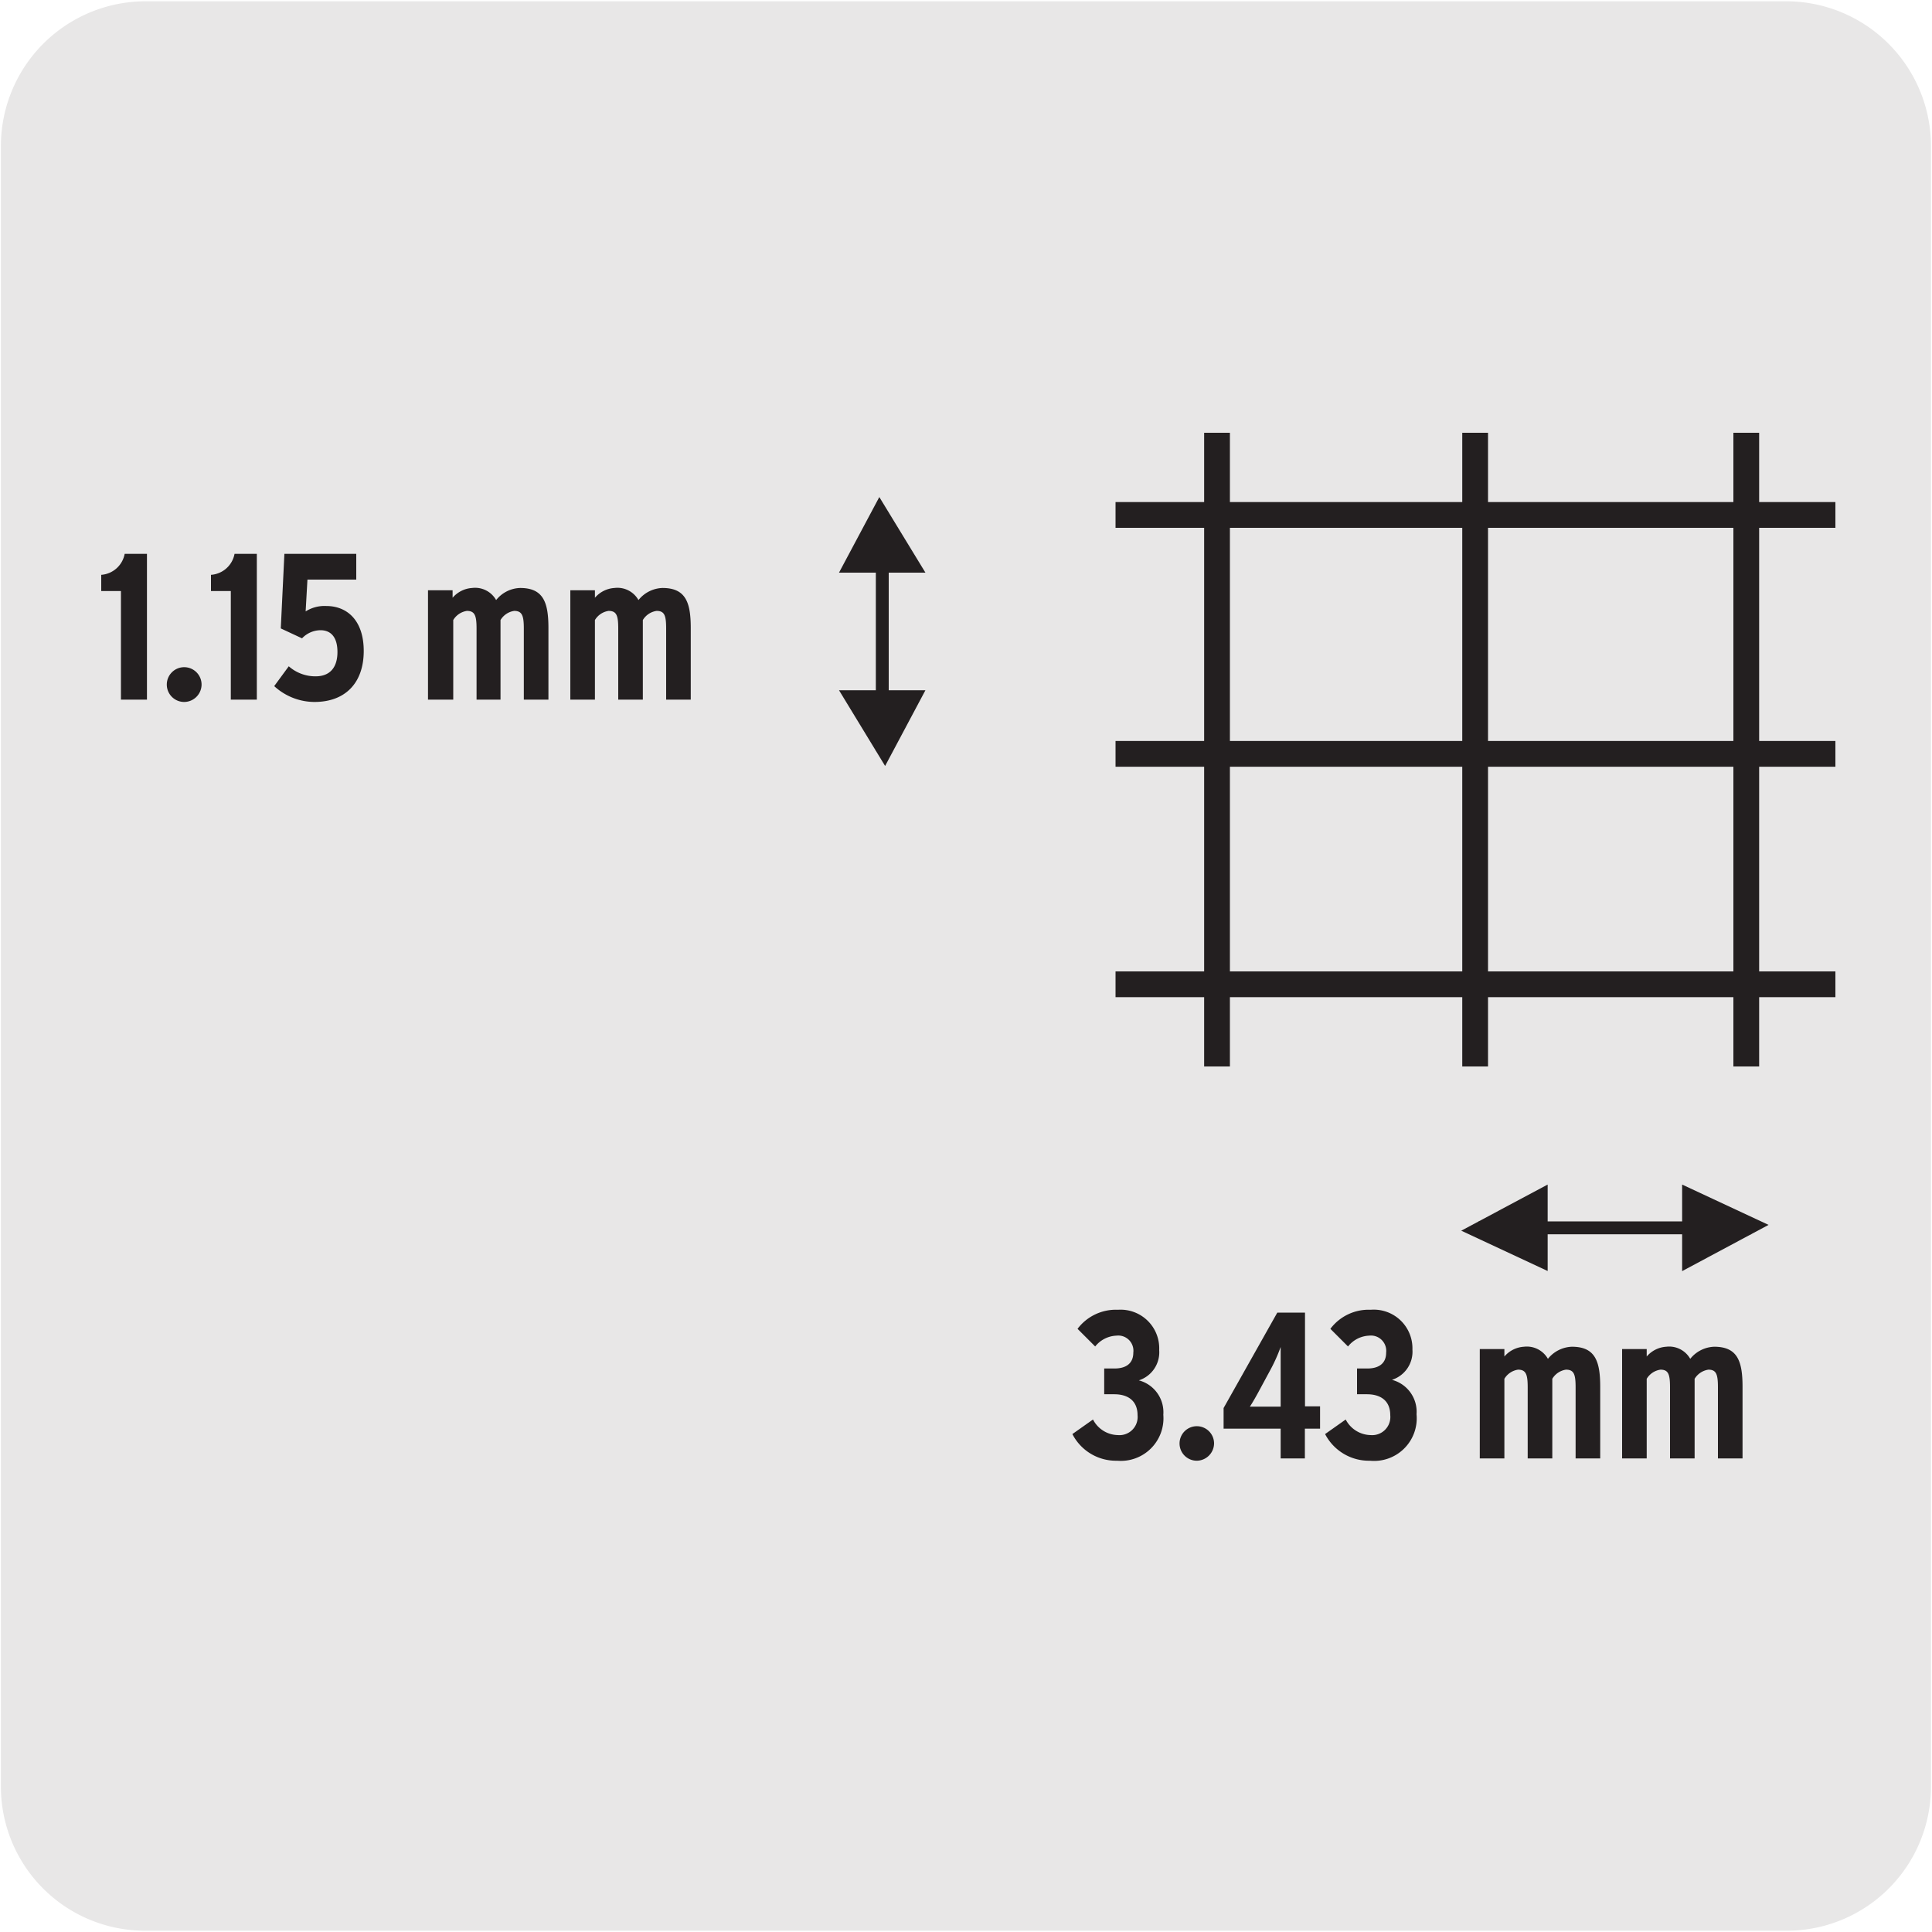<svg xmlns="http://www.w3.org/2000/svg" viewBox="0 0 150 150"><defs><style>.cls-1{fill:#e8e7e7;}.cls-2{fill:#231f20;}.cls-3,.cls-4{fill:none;stroke:#231f20;}.cls-3{stroke-width:2px;}</style></defs><title>20528-02</title><g id="Capa_2" data-name="Capa 2"><path class="cls-1" d="M11.32.1H138.64a11.25,11.25,0,0,1,11.28,11.21v127.4a11.19,11.19,0,0,1-11.2,11.19H11.27A11.19,11.19,0,0,1,.07,138.71h0V11.34A11.24,11.24,0,0,1,11.32.1Z"/></g><g id="Capa_1" data-name="Capa 1"><path class="cls-2" d="M86.73,113.41a3.8,3.8,0,0,1-3.47-2.07l1.6-1.13a2.22,2.22,0,0,0,1.94,1.21,1.41,1.41,0,0,0,1.52-1.54c0-1.14-.76-1.63-1.81-1.63h-.78v-2h.79c.94,0,1.47-.42,1.47-1.23a1.18,1.18,0,0,0-1.32-1.32,2.22,2.22,0,0,0-1.64.84l-1.37-1.37a3.73,3.73,0,0,1,3.14-1.48A3,3,0,0,1,90,104.82a2.29,2.29,0,0,1-1.58,2.35,2.56,2.56,0,0,1,1.9,2.67A3.31,3.31,0,0,1,86.73,113.41Z"/><path class="cls-2" d="M92.91,113.41a1.34,1.34,0,1,1,1.35-1.34A1.36,1.36,0,0,1,92.91,113.41Z"/><path class="cls-2" d="M101.31,110.92v2.31H99.43v-2.31H95v-1.6l4.17-7.41h2.15v7.28h1.17v1.73Zm-2.62-4.67-.89,1.65c-.23.43-.55,1-.76,1.31l1.33,0h1.06v-2.73c0-.83,0-1.35,0-1.9A12.91,12.91,0,0,1,98.69,106.25Z"/><path class="cls-2" d="M106.36,113.41a3.83,3.83,0,0,1-3.48-2.07l1.6-1.13a2.23,2.23,0,0,0,1.94,1.21,1.41,1.41,0,0,0,1.52-1.54c0-1.14-.76-1.63-1.81-1.63h-.77v-2h.79c.94,0,1.47-.42,1.47-1.23a1.19,1.19,0,0,0-1.33-1.32,2.2,2.2,0,0,0-1.63.84l-1.37-1.37a3.71,3.71,0,0,1,3.13-1.48,3,3,0,0,1,3.24,3.09,2.29,2.29,0,0,1-1.59,2.35,2.56,2.56,0,0,1,1.91,2.67A3.31,3.31,0,0,1,106.36,113.41Z"/><path class="cls-2" d="M122.33,113.23v-5.5c0-1-.11-1.39-.75-1.39a1.49,1.49,0,0,0-1.06.71v6.18h-1.91v-5.5c0-1-.12-1.39-.75-1.39a1.49,1.49,0,0,0-1.06.71v6.18h-1.91v-8.49h1.91v.58a2.17,2.17,0,0,1,1.52-.76,1.88,1.88,0,0,1,1.86.94,2.49,2.49,0,0,1,1.86-.94c1.81,0,2.2,1.12,2.2,3.11v5.56Z"/><path class="cls-2" d="M133.38,113.23v-5.5c0-1-.11-1.39-.74-1.39a1.51,1.51,0,0,0-1.07.71v6.18h-1.91v-5.5c0-1-.11-1.39-.74-1.39a1.49,1.49,0,0,0-1.07.71v6.18h-1.91v-8.49h1.91v.58a2.17,2.17,0,0,1,1.52-.76,1.88,1.88,0,0,1,1.86.94,2.49,2.49,0,0,1,1.86-.94c1.81,0,2.2,1.12,2.2,3.11v5.56Z"/><path class="cls-2" d="M9.39,54.32V45.89H7.86V44.63A2,2,0,0,0,9.68,43h1.73V54.32Z"/><path class="cls-2" d="M14.31,54.5a1.35,1.35,0,1,1,1.34-1.34A1.36,1.36,0,0,1,14.31,54.5Z"/><path class="cls-2" d="M17.92,54.32V45.89H16.38V44.63A2,2,0,0,0,18.21,43h1.73V54.32Z"/><path class="cls-2" d="M24.41,54.5a4.64,4.64,0,0,1-3.12-1.23l1.13-1.54a3.12,3.12,0,0,0,2.08.78c1.17,0,1.7-.75,1.7-1.89s-.5-1.69-1.32-1.69a2,2,0,0,0-1.43.63l-1.65-.77L22.08,43h5.58v2H23.87l-.14,2.47a2.73,2.73,0,0,1,1.6-.42c1.65,0,2.91,1.15,2.91,3.49C28.24,53,26.83,54.5,24.41,54.5Z"/><path class="cls-2" d="M40.67,54.32v-5.5c0-1-.12-1.39-.75-1.39a1.49,1.49,0,0,0-1.06.71v6.18H37v-5.5c0-1-.12-1.39-.75-1.39a1.49,1.49,0,0,0-1.06.71v6.18H33.23V45.83h1.91v.58a2.17,2.17,0,0,1,1.52-.76,1.87,1.87,0,0,1,1.86.94,2.47,2.47,0,0,1,1.86-.94c1.81,0,2.2,1.12,2.2,3.11v5.56Z"/><path class="cls-2" d="M51.72,54.32v-5.5c0-1-.11-1.39-.74-1.39a1.49,1.49,0,0,0-1.07.71v6.18H48v-5.5c0-1-.11-1.39-.75-1.39a1.49,1.49,0,0,0-1.06.71v6.18H44.28V45.83h1.91v.58a2.17,2.17,0,0,1,1.52-.76,1.87,1.87,0,0,1,1.86.94,2.49,2.49,0,0,1,1.86-.94c1.81,0,2.2,1.12,2.2,3.11v5.56Z"/><line class="cls-3" x1="94.49" y1="33.6" x2="94.49" y2="82.8"/><line class="cls-3" x1="142.5" y1="39.98" x2="86.61" y2="39.98"/><line class="cls-3" x1="114.53" y1="33.6" x2="114.53" y2="82.8"/><line class="cls-3" x1="142.5" y1="58.53" x2="86.61" y2="58.53"/><line class="cls-3" x1="135.58" y1="33.6" x2="135.58" y2="82.8"/><line class="cls-3" x1="142.5" y1="76.42" x2="86.61" y2="76.42"/><line class="cls-4" x1="135.97" y1="95.33" x2="114.8" y2="95.33"/><polygon class="cls-2" points="130.6 91.97 130.6 98.69 137.31 95.1 130.6 91.97"/><polygon class="cls-2" points="120.16 98.68 120.16 91.97 113.45 95.55 120.16 98.68"/><line class="cls-4" x1="68.5" y1="58.29" x2="68.5" y2="39.77"/><polygon class="cls-2" points="71.85 53.59 65.14 53.59 68.72 59.47 71.85 53.59"/><polygon class="cls-2" points="65.14 44.46 71.85 44.46 68.27 38.59 65.14 44.46"/></g></svg>